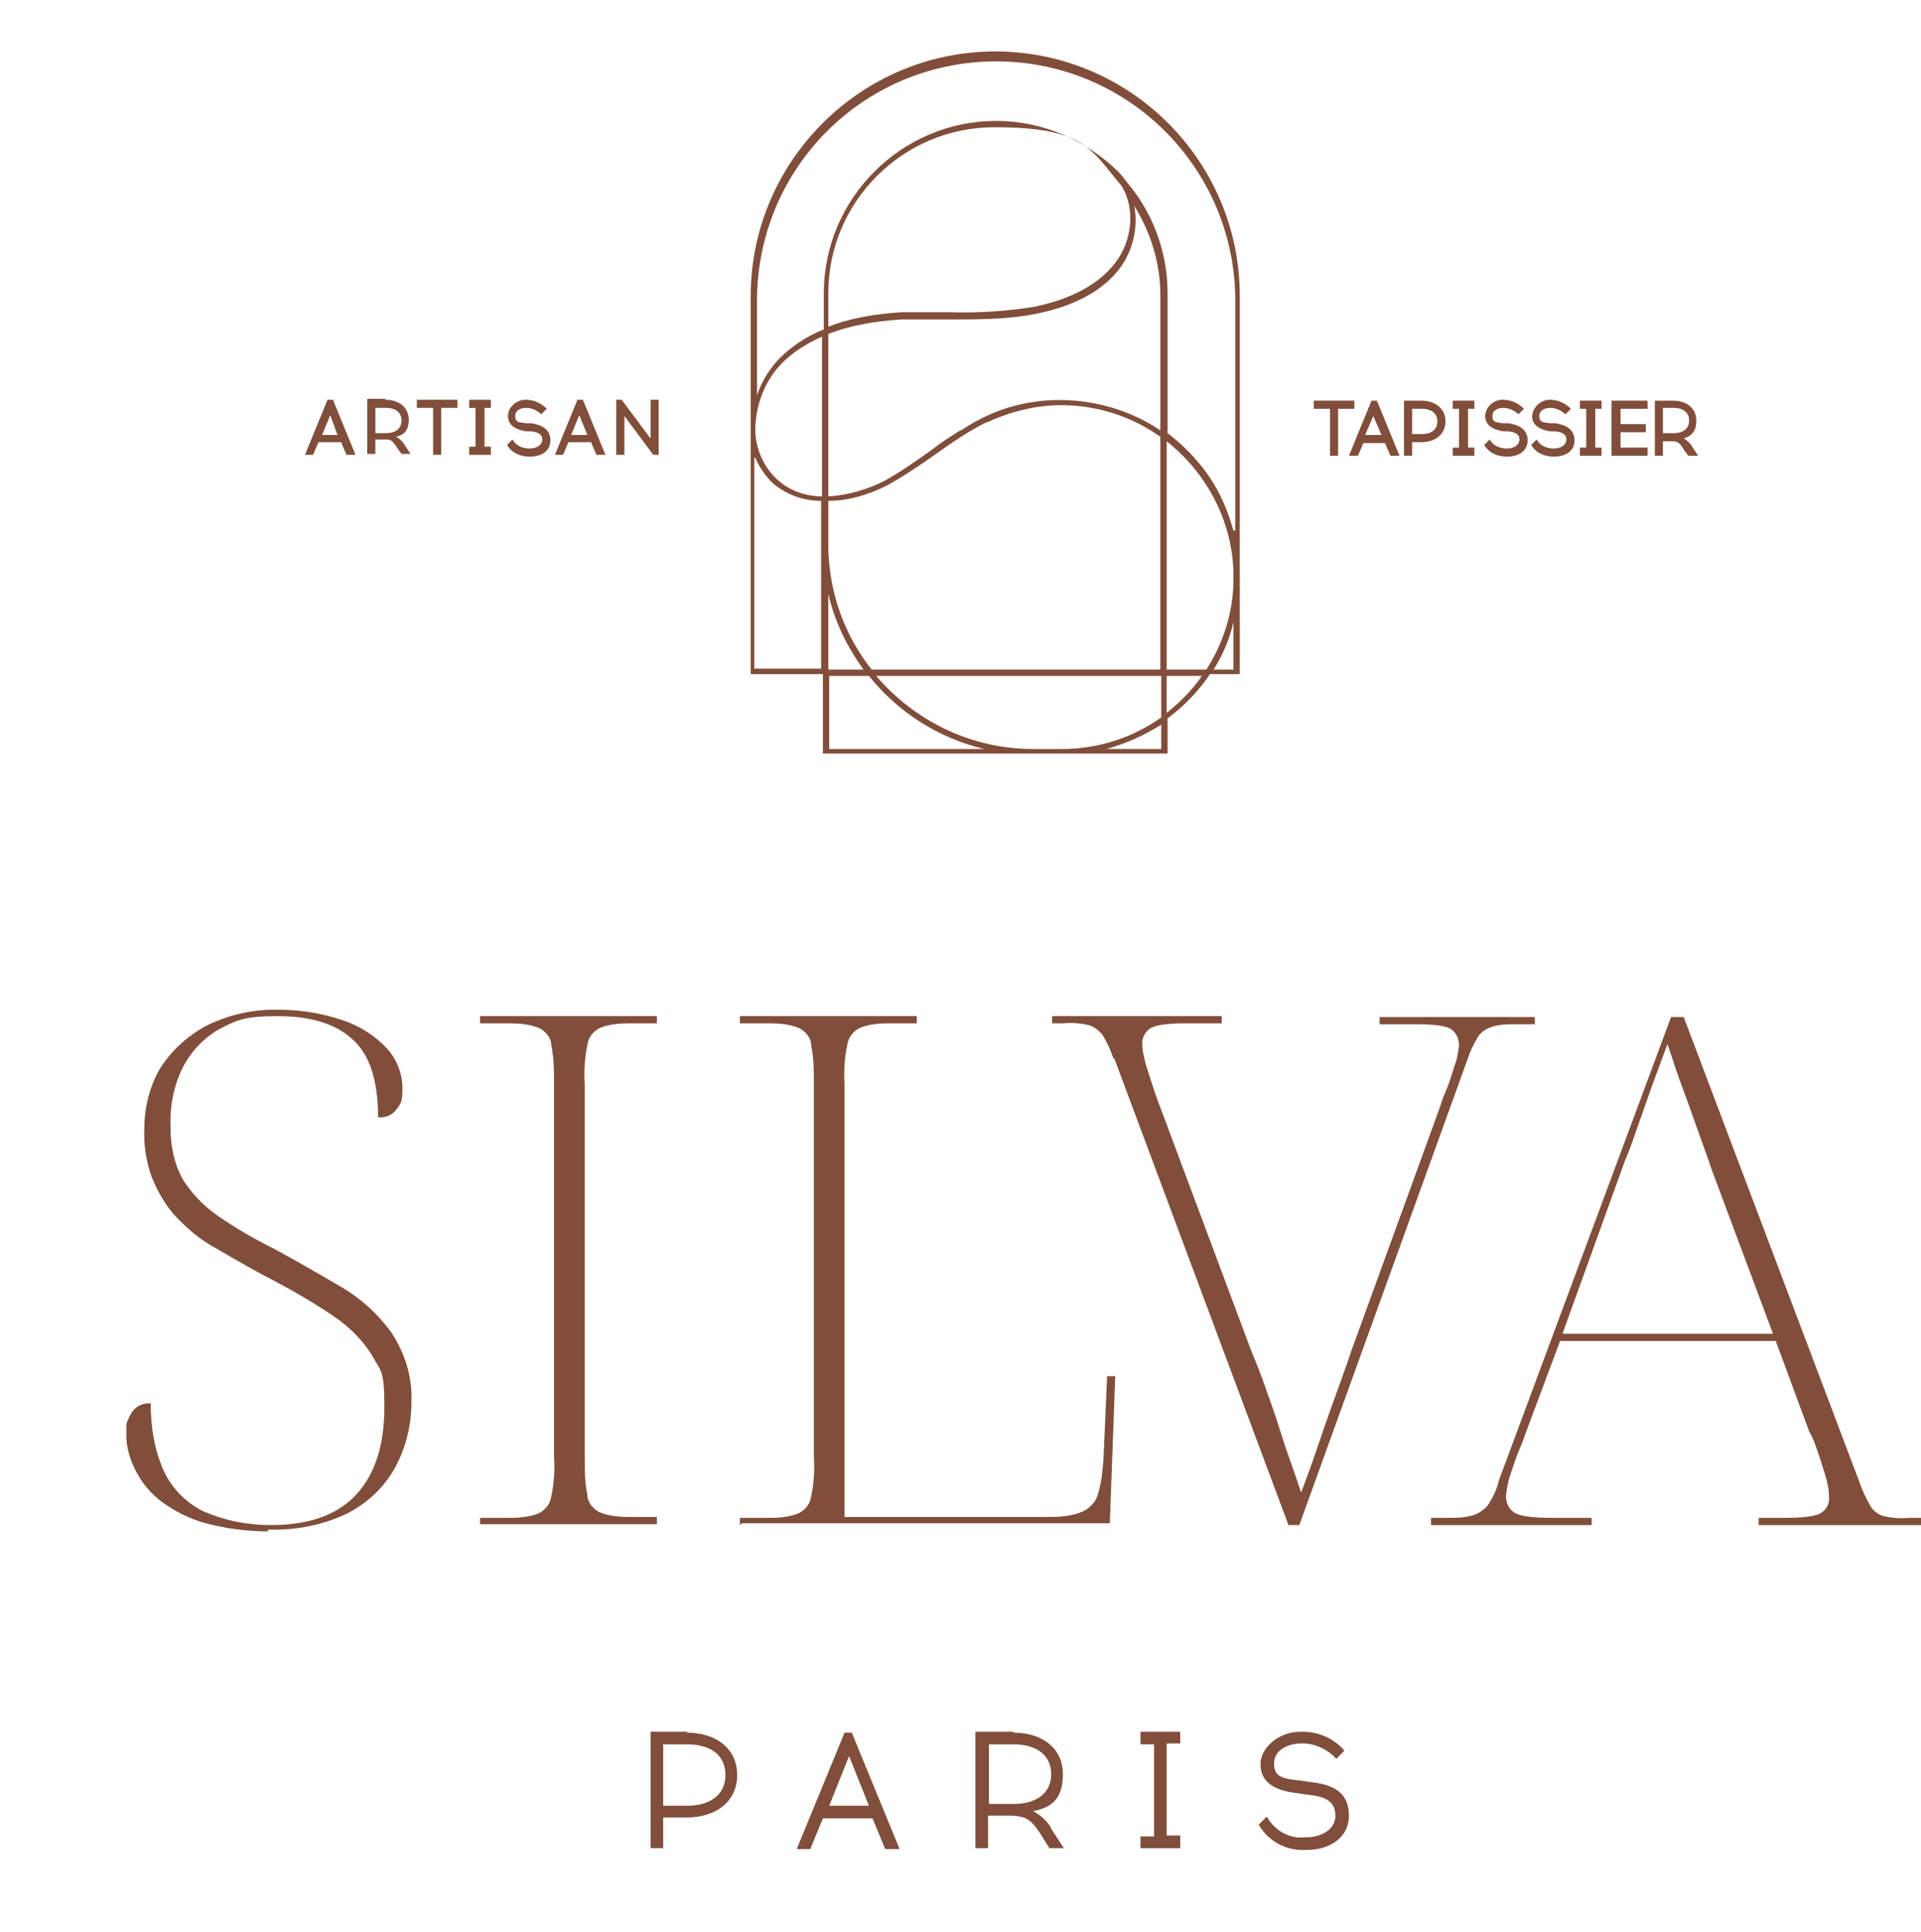 <?xml version="1.0" encoding="UTF-8"?>
<svg id="Layer_1" data-name="Layer 1" xmlns="http://www.w3.org/2000/svg" version="1.1" viewBox="0 0 212.9 214.1">
  <defs>
    <style>
      .cls-1 {
        fill: #804e3a;
        stroke-width: 0px;
      }
    </style>
  </defs>
  <path class="cls-1" d="M137.4,32.8c0-15-12.2-27.1-27.1-27.1s-27.1,12.2-27.1,27.1v41.9h8v8.8h38.2v-3.9c1.9-1.4,3.5-3.1,4.7-4.9h3.3v-42h0ZM91.8,74.9h4.5c3.2,4,7.7,6.9,12.8,8.1h-17.2v-8.1h-.1ZM83.7,50.7c.4,1,1.1,2,1.9,2.8,1.5,1.3,3.4,2,5.4,2v18.6h-7.4v-23.4h0ZM136.7,58.8c-.6-2.1-1.4-4.1-2.7-6s-2.9-3.5-4.6-4.8v-15.5c0-4.7-1.7-9-4.5-12.3-.3-.4-.6-.8-1-1.2h0c-3.5-3.4-8.2-5.6-13.5-5.6-10.5,0-19.1,8.6-19.1,19.1v4c-2,.8-3.6,1.9-5,3.3-1.1,1.2-1.9,2.5-2.4,4v-11c.3-14.3,11.7-25.7,26-26h.5c14.4,0,26.2,11.5,26.5,26v26h-.2ZM128.7,80.3v2.7h-6.1c2.2-.6,4.2-1.5,6.1-2.7ZM96.6,74.2c-3-3.8-4.8-8.6-4.8-13.9h0v-4.8c2.3,0,4.5-.7,6.5-1.7,1.8-1,3.6-2.2,5.3-3.4,1.8-1.3,3.7-2.6,5.7-3.6h.1c2.6-1.2,5.4-1.9,8.2-1.9h0c4.1,0,7.9,1.3,11,3.5v25.8h-32.1.1ZM91.8,37c2.3-.9,5-1.4,8.1-1.6,1.8,0,3.6,0,5.3,0,3.2,0,6.4,0,9.5-.6,3-.6,7.1-1.9,9.5-5.2,1.3-1.8,2-4.4,1.5-6.8,1.8,2.9,2.9,6.3,2.9,9.9v15c-2.2-1.5-4.7-2.5-7.3-3-5.2-1-10.4,0-14.8,3h-.1c-1.1.7-2.2,1.4-3.2,2.2-1.7,1.2-3.4,2.4-5.2,3.4-1.8.9-4,1.6-6.2,1.7v-18h0ZM124.3,20.6c1.6,2.6,1.1,6.1-.6,8.4-2.3,3.1-6.2,4.4-9.1,5-3.1.5-6.3.7-9.4.6h0c-1.7,0-3.5,0-5.3,0-3.1.2-5.8.7-8.1,1.6v-3.7c0-10.2,8.3-18.4,18.4-18.4s10.7,2.5,14.1,6.5h0ZM86.6,40.3c1.2-1.2,2.7-2.2,4.5-3v17.7c-1.8,0-3.6-.6-5-1.9-1.5-1.4-2.3-3.3-2.4-5.3,0-2.8,1-5.5,2.9-7.5ZM95.7,74.2h-3.9v-8.4c.7,3.1,2.1,5.9,3.9,8.4ZM114.5,83c-7,0-13.2-3.2-17.4-8.1h31.6v4.6c-3.1,2.2-6.9,3.5-11,3.5h-3.2ZM129.3,48.9c4.3,3.4,7.2,8.6,7.4,14.4v1.3c-.1,3.5-1.2,6.8-3,9.6h-4.4v-25.3ZM129.3,74.9h3.9c-1.1,1.6-2.4,2.9-3.9,4.1v-4.1ZM136.7,68.9v5.3h-2.2c1-1.6,1.8-3.4,2.2-5.3Z"/>
  <path class="cls-1" d="M34.8,50.4h-1l2.5-6.1h.6l2.5,6.1h-1l-.6-1.4h-2.5l-.6,1.4h0ZM35.7,48.2h1.7l-.8-2.2s-.9,2.2-.9,2.2Z"/>
  <path class="cls-1" d="M42.7,44.3c1.6,0,2.6.9,2.6,2.2s-.6,1.7-1.4,1.9c.4.2.8.6,1,1l.6.9h-1l-.5-.7c-.5-.8-.7-.9-1.3-.9h-1.1v1.6h-.9v-6.1h2ZM41.6,48h1.2c.9,0,1.7-.4,1.7-1.4s-.8-1.4-1.7-1.4h-1.2v2.7h0Z"/>
  <path class="cls-1" d="M48.9,50.4h-.9v-5.2h-1.8v-.9h4.5v.9h-1.8s0,5.2,0,5.2Z"/>
  <path class="cls-1" d="M54.4,49.5v.9h-2.4v-.9h.7v-4.3h-.7v-.9h2.4v.9h-.7v4.3h.7Z"/>
  <path class="cls-1" d="M58.3,44.3c.9,0,1.7.4,2.3,1l-.6.6c-.5-.4-1-.7-1.7-.7h0c-.5,0-1.2.2-1.2.9s.4.7,1.2.8h.6c1.2.2,2.1.7,2.1,1.9s-1,1.8-2.3,1.8h0c-1,0-2-.4-2.5-1.3l.6-.6c.4.7,1.1,1,1.9,1h0c.8,0,1.4-.4,1.4-1s-.5-.8-1.2-.9h-.6c-1.2-.2-2-.7-2-1.7,0-1.1,1.1-1.9,2.2-1.8h-.2Z"/>
  <path class="cls-1" d="M62.5,50.4h-1l2.5-6.1h.6l2.5,6.1h-1l-.6-1.4h-2.5l-.6,1.4h0ZM63.4,48.2h1.7l-.9-2.2-.9,2.2h.1Z"/>
  <path class="cls-1" d="M72.4,50.4l-3.2-4.3v4.3h-.9v-6.1h.6l3.2,4.3v-4.3h.9v6.1h-.6Z"/>
  <path class="cls-1" d="M148.3,50.5h-.9v-5.2h-1.8v-.9h4.5v.9h-1.8v5.2Z"/>
  <path class="cls-1" d="M150.5,50.5h-1l2.5-6.1h.6l2.5,6.1h-1l-.6-1.4h-2.4l-.6,1.4ZM151.4,48.2h1.7l-.9-2.1-.9,2.1h0Z"/>
  <path class="cls-1" d="M157.5,44.4c1.6,0,2.7.9,2.7,2.3s-1.1,2.3-2.7,2.3h-1v1.5h-.9v-6.1s1.9,0,1.9,0ZM157.6,48.1c.9,0,1.7-.4,1.7-1.4s-.8-1.4-1.7-1.4h-1.1v2.8h1.1Z"/>
  <path class="cls-1" d="M163.4,49.6v.9h-2.4v-.9h.7v-4.3h-.7v-.9h2.4v.9h-.7v4.3h.7Z"/>
  <path class="cls-1" d="M166.6,44.3c.9,0,1.7.4,2.3,1l-.6.6c-.5-.4-1-.7-1.7-.7h0c-.5,0-1.2.2-1.2.9s.4.7,1.2.8h.6c1.2.2,2.1.7,2.1,1.9s-1,1.8-2.3,1.8h0c-1,0-2-.4-2.5-1.3l.6-.6c.4.7,1.1,1,1.9,1h0c.8,0,1.4-.4,1.4-1s-.5-.8-1.2-.9h-.6c-1.2-.2-2-.7-2-1.7s1-1.9,2.1-1.8h.1-.2Z"/>
  <path class="cls-1" d="M171.8,44.3c.9,0,1.7.4,2.3,1l-.6.6c-.5-.4-1-.7-1.7-.7h0c-.5,0-1.2.2-1.2.9s.4.7,1.2.8h.6c1.2.2,2.1.7,2.1,1.9s-1,1.8-2.3,1.8h0c-1,0-2-.4-2.5-1.3l.6-.6c.4.7,1.1,1,1.9,1h0c.8,0,1.4-.4,1.4-1s-.5-.8-1.2-.9h-.6c-1.2-.2-2-.7-2-1.7.1-1.1,1.1-1.9,2.2-1.8h.1-.3Z"/>
  <path class="cls-1" d="M177.5,49.6v.9h-2.4v-.9h.7v-4.3h-.7v-.9h2.4v.9h-.7v4.3h.7Z"/>
  <path class="cls-1" d="M182.4,47v.9h-2.8v1.7h3v.9h-4v-6.1h4v.9h-3v1.7h2.8Z"/>
  <path class="cls-1" d="M185.4,44.4c1.6,0,2.6.9,2.6,2.2s-.6,1.7-1.4,2c.4.2.8.6,1,1l.6.9h-1.1l-.5-.7c-.5-.8-.7-.9-1.3-.9h-1v1.6h-.9v-6.1h2,0ZM184.3,48h1.2c.9,0,1.7-.4,1.7-1.4s-.8-1.4-1.7-1.4h-1.2v2.7h0Z"/>
  <path class="cls-1" d="M76.1,192c3.3,0,5.6,1.8,5.6,4.7s-2.3,4.7-5.6,4.7h-2.6v3.4h-1.4v-12.9h4.1,0ZM76.2,200.1c2.2,0,4.2-1,4.2-3.4s-1.9-3.4-4.2-3.4h-2.7v6.8h2.7Z"/>
  <path class="cls-1" d="M89.9,204.9h-1.6l5.3-12.9h.8l5.3,12.9h-1.6l-1.4-3.4h-5.5l-1.4,3.4h0ZM91.8,200.1h4.5l-2.2-5.5-2.2,5.5h-.1Z"/>
  <path class="cls-1" d="M112.3,192c3.3,0,5.5,1.8,5.5,4.6s-1.3,3.7-3.3,4.1c.9.5,1.7,1.2,2.1,2.1l1.3,2h-1.6l-1-1.6c-1.1-1.7-1.7-1.9-3.1-2h-2.7v3.6h-1.4v-12.9h4.2ZM109.6,199.9h2.8c2.2,0,4.1-1,4.1-3.3s-1.9-3.3-4.1-3.3h-2.8v6.6Z"/>
  <path class="cls-1" d="M130.8,203.5v1.3h-4.4v-1.3h1.5v-10.2h-1.5v-1.4h4.4v1.3h-1.5v10.2h1.5Z"/>
  <path class="cls-1" d="M144.4,191.9c1.8,0,3.5.8,4.6,2.1l-.9.9c-.9-1-2.3-1.7-3.7-1.7h-.2c-1.4,0-3,.7-3,2.2s.9,1.7,2.8,1.9l1.4.2c2.6.3,4.1,1.3,4.1,3.7s-2.1,3.8-4.7,3.8h-.1c-2.1.1-4.1-.9-5.2-2.8l.9-.9c.8,1.5,2.5,2.5,4.2,2.3h.1c1.8,0,3.3-.9,3.3-2.4s-1-2.1-2.9-2.3l-1.4-.2c-2.6-.3-4-1.3-4-3.2s2.1-3.6,4.4-3.6h.3Z"/>
  <path class="cls-1" d="M29.8,169.7c-2.4,0-4.7-.3-7-.9-1.8-.5-3.4-1.3-4.9-2.4-1.2-.9-2.2-2.1-2.9-3.5-.6-1.2-1-2.5-1-3.9s0-1.3.3-1.9c.2-.5.5-.9.9-1.2s1-.4,1.5-.4c0,2.6.4,5.2,1.5,7.6.9,1.9,2.5,3.5,4.4,4.4,2.3,1,4.8,1.5,7.4,1.5,4.2,0,7.4-1.1,9.5-3.4s3.1-5.5,3.1-9.7-.4-3.9-1.3-5.6c-1.1-1.8-2.6-3.3-4.4-4.5-2.5-1.7-5.2-3.2-7.9-4.6-2.2-1.2-4.1-2.3-5.8-3.3-1.5-.9-2.8-2.1-4-3.4-1-1.2-1.8-2.6-2.4-4.1-.6-1.7-.9-3.6-.8-5.4,0-2.3.6-4.7,1.8-6.7,1.3-2,3.1-3.6,5.2-4.7,2.5-1.2,5.2-1.8,8-1.7,2.4,0,4.8.4,7.1,1.2,1.8.6,3.5,1.7,4.8,3.1,1.1,1.2,1.7,2.8,1.7,4.4s-.2,1.7-.7,2.4c-.5.6-1.2.9-2,.8,0-4-.9-6.9-2.8-8.6-1.8-1.7-4.6-2.6-8.3-2.6s-4.5.4-6.6,1.5c-1.7,1-3.1,2.5-4,4.3-1,2.1-1.4,4.3-1.3,6.6,0,2,.4,3.9,1.3,5.6,1,1.6,2.3,3,3.9,4.1,2,1.4,4.1,2.6,6.3,3.7,2.6,1.4,5,2.8,7.4,4.2,2.2,1.3,4.1,3,5.6,5.1,1.5,2.3,2.3,4.9,2.2,7.6,0,2.6-.6,5.1-1.8,7.3-1.2,2.2-3,3.9-5.3,5.1-2.7,1.3-5.7,1.9-8.8,1.8v.2Z"/>
  <path class="cls-1" d="M53.2,169v-.8h3.3c1.1,0,2.2-.1,3.2-.5.8-.4,1.3-1.1,1.4-1.9.3-1.4.4-2.9.3-4.4v-41.2c0-1.5,0-2.9-.3-4.4,0-.8-.7-1.6-1.4-1.9-1-.4-2.1-.5-3.2-.5h-3.3v-.8h19.6v.8h-3.1c-1.1,0-2.2.1-3.2.5-.8.4-1.3,1.1-1.4,1.9-.3,1.4-.4,2.9-.3,4.4v41.1c0,1.5,0,2.9.3,4.4,0,.8.7,1.6,1.4,1.9,1,.4,2.1.5,3.2.5h3.1v.8h-19.6Z"/>
  <path class="cls-1" d="M82,169v-.8h3.3c1.1,0,2.2-.1,3.2-.5.8-.4,1.3-1.1,1.4-1.9.3-1.4.4-2.9.3-4.4v-41.2c0-1.5,0-2.9-.3-4.4,0-.8-.7-1.6-1.4-1.9-1-.4-2.1-.5-3.2-.5h-3.3v-.8h19.6v.8h-3.1c-1.1,0-2.2.1-3.2.5-.8.4-1.3,1.1-1.4,1.9-.3,1.4-.4,2.9-.3,4.4v47.9h22.7c1.3,0,2.5-.1,3.7-.6.8-.4,1.5-1.1,1.7-2,.4-1.3.5-2.6.6-3.9l.4-9.1h.9l-.6,16.3h-40.8l-.2.2Z"/>
  <path class="cls-1" d="M123.4,117.3c-.3-.9-.7-1.8-1.2-2.6-.4-.5-.9-.9-1.5-1.1-.9-.2-1.9-.3-2.9-.2h-1.2v-.8h18.8v.8h-4.1c-2,0-3.3.2-3.9.6-.5.4-.9,1.1-.8,1.7,0,.8.2,1.5.4,2.3.3.9.6,1.9.9,2.8s.6,1.7.8,2.2l9.9,26.5c.7,1.7,1.3,3.2,1.8,4.7.5,1.4,1,2.8,1.4,4.1s.8,2.5,1.2,3.6.8,2.3,1.2,3.5c.6-1.6,1.2-3.2,1.7-4.7s1.1-3.2,1.7-4.9,1.4-3.8,2.2-6.2l9.6-26.4c.2-.5.4-1.3.8-2.2s.7-1.9,1-2.9c.3-.7.4-1.5.5-2.2,0-.7-.2-1.3-.8-1.8-.5-.4-1.8-.6-4-.6h-4v-.8h17.2v.8h-2c-1,0-1.9,0-2.8.3-.6.2-1.2.6-1.5,1.1-.5.8-.9,1.7-1.2,2.6l-18.6,51.5h-1.2l-19.3-51.7h0Z"/>
  <path class="cls-1" d="M158.6,169v-.8h1.8c1,0,1.9,0,2.9-.3.6-.2,1.2-.6,1.6-1.1.5-.8,1-1.7,1.2-2.7l19.1-51.4h1.4l19.5,51.6c.3.9.7,1.7,1.2,2.6.3.5.8.9,1.4,1.1.9.2,1.9.3,2.8.2h1.4v.8h-18v-.8h3c2.1,0,3.5-.2,4-.6.6-.4.9-1.1.8-1.8,0-.8-.2-1.6-.4-2.3-.3-1-.6-1.9-.9-2.8s-.6-1.6-.9-2.1l-3.7-10h-23.9l-3.7,9.9c-.2.5-.4,1.2-.8,2.1s-.7,1.9-1,2.8c-.3.8-.4,1.6-.5,2.4,0,.7.3,1.4.9,1.8.6.4,2,.6,4.2.6h4.4v.8h-17.8ZM173.2,147.8h23.3l-6.8-18.2c-.5-1.5-1.1-3.1-1.7-4.8-.6-1.7-1.2-3.4-1.8-5s-1-3-1.4-4.1l-1,2.7c-.4,1.1-.9,2.4-1.3,3.6s-.9,2.5-1.3,3.7-.8,2.2-1.1,2.9l-6.9,19.1h0Z"/>
</svg>